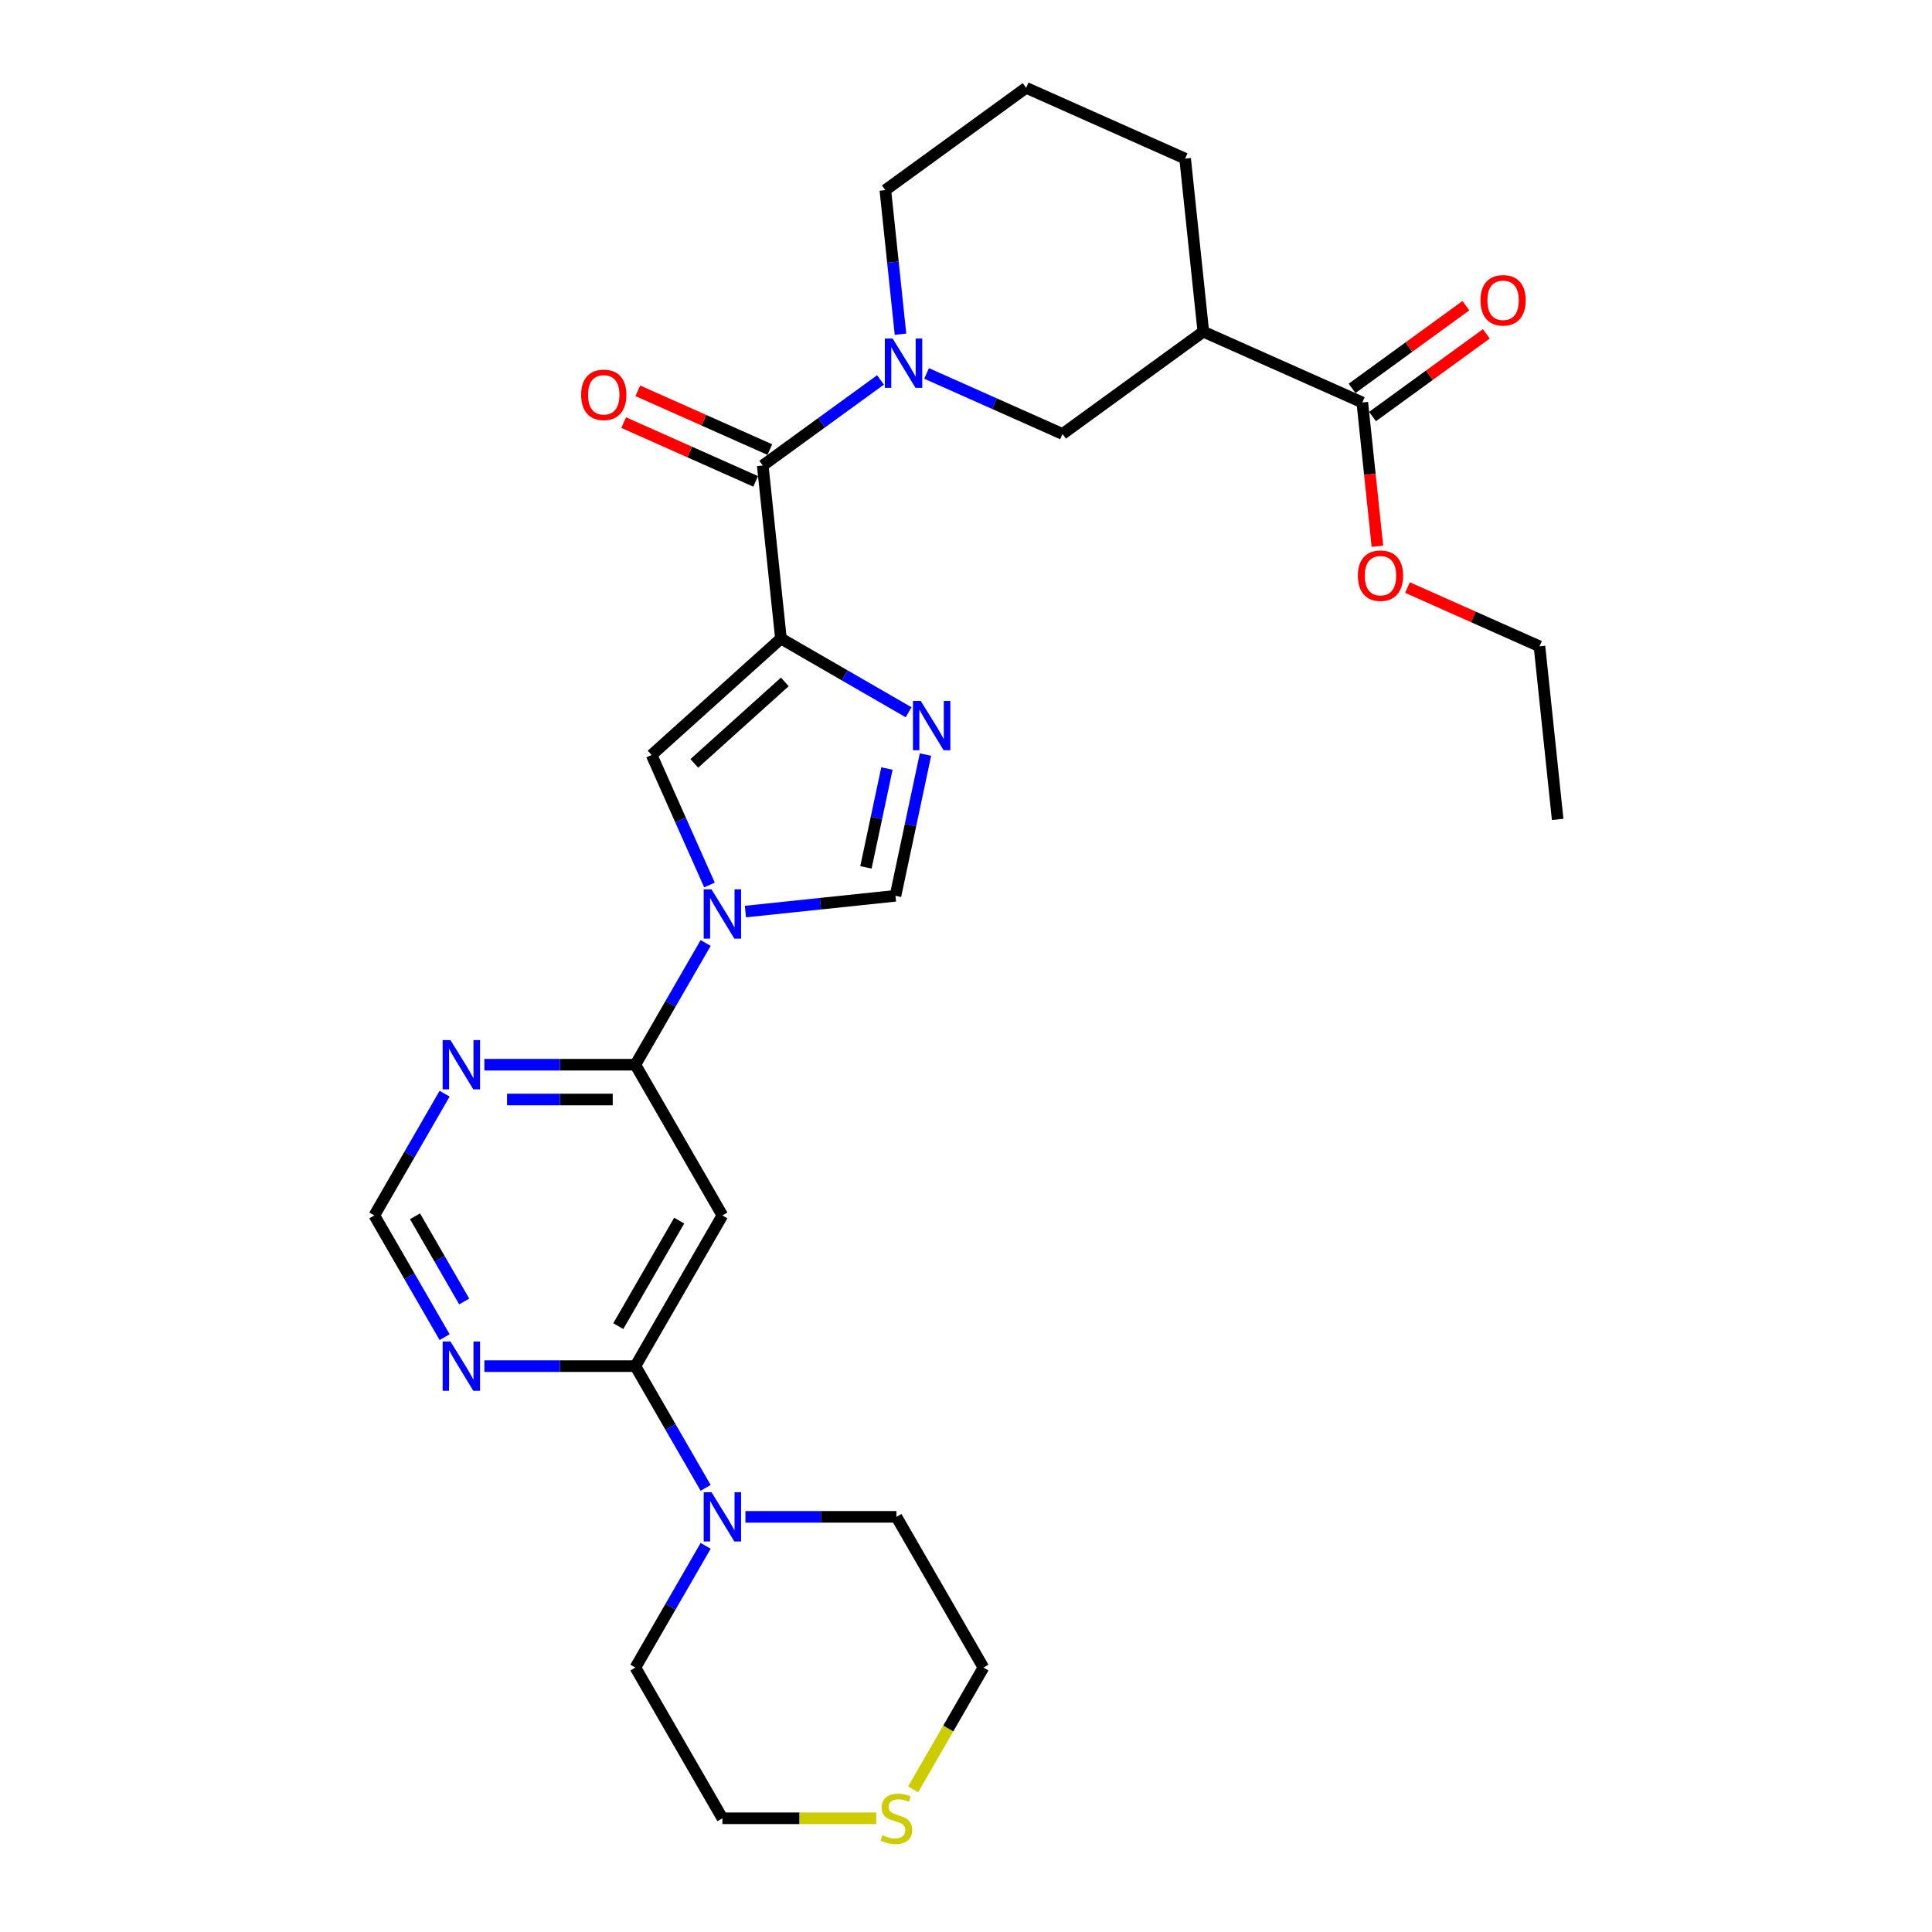 <?xml version='1.0' encoding='iso-8859-1'?>
<svg version='1.1' baseProfile='full'
              xmlns='http://www.w3.org/2000/svg'
                      xmlns:rdkit='http://www.rdkit.org/xml'
                      xmlns:xlink='http://www.w3.org/1999/xlink'
                  xml:space='preserve'
width='1000px' height='1000px' viewBox='0 0 1000 1000'>
<!-- END OF HEADER -->
<rect style='opacity:1.0;fill:#FFFFFF;stroke:none' width='1000' height='1000' x='0' y='0'> </rect>
<path class='bond-1' d='M 404.211,330.517 L 437.253,349.594' style='fill:none;fill-rule:evenodd;stroke:#000000;stroke-width:6px;stroke-linecap:butt;stroke-linejoin:miter;stroke-opacity:1' />
<path class='bond-1' d='M 437.253,349.594 L 470.295,368.671' style='fill:none;fill-rule:evenodd;stroke:#0000FF;stroke-width:6px;stroke-linecap:butt;stroke-linejoin:miter;stroke-opacity:1' />
<path class='bond-2' d='M 404.211,330.517 L 394.796,240.933' style='fill:none;fill-rule:evenodd;stroke:#000000;stroke-width:6px;stroke-linecap:butt;stroke-linejoin:miter;stroke-opacity:1' />
<path class='bond-4' d='M 404.211,330.517 L 337.27,390.791' style='fill:none;fill-rule:evenodd;stroke:#000000;stroke-width:6px;stroke-linecap:butt;stroke-linejoin:miter;stroke-opacity:1' />
<path class='bond-4' d='M 406.225,352.947 L 359.366,395.138' style='fill:none;fill-rule:evenodd;stroke:#000000;stroke-width:6px;stroke-linecap:butt;stroke-linejoin:miter;stroke-opacity:1' />
<path class='bond-0' d='M 367.227,458.075 L 352.248,424.433' style='fill:none;fill-rule:evenodd;stroke:#0000FF;stroke-width:6px;stroke-linecap:butt;stroke-linejoin:miter;stroke-opacity:1' />
<path class='bond-0' d='M 352.248,424.433 L 337.27,390.791' style='fill:none;fill-rule:evenodd;stroke:#000000;stroke-width:6px;stroke-linecap:butt;stroke-linejoin:miter;stroke-opacity:1' />
<path class='bond-5' d='M 365.244,488.089 L 347.057,519.59' style='fill:none;fill-rule:evenodd;stroke:#0000FF;stroke-width:6px;stroke-linecap:butt;stroke-linejoin:miter;stroke-opacity:1' />
<path class='bond-5' d='M 347.057,519.59 L 328.869,551.092' style='fill:none;fill-rule:evenodd;stroke:#000000;stroke-width:6px;stroke-linecap:butt;stroke-linejoin:miter;stroke-opacity:1' />
<path class='bond-29' d='M 385.835,471.828 L 424.664,467.747' style='fill:none;fill-rule:evenodd;stroke:#0000FF;stroke-width:6px;stroke-linecap:butt;stroke-linejoin:miter;stroke-opacity:1' />
<path class='bond-29' d='M 424.664,467.747 L 463.493,463.666' style='fill:none;fill-rule:evenodd;stroke:#000000;stroke-width:6px;stroke-linecap:butt;stroke-linejoin:miter;stroke-opacity:1' />
<path class='bond-7' d='M 479.031,390.563 L 471.262,427.115' style='fill:none;fill-rule:evenodd;stroke:#0000FF;stroke-width:6px;stroke-linecap:butt;stroke-linejoin:miter;stroke-opacity:1' />
<path class='bond-7' d='M 471.262,427.115 L 463.493,463.666' style='fill:none;fill-rule:evenodd;stroke:#000000;stroke-width:6px;stroke-linecap:butt;stroke-linejoin:miter;stroke-opacity:1' />
<path class='bond-7' d='M 459.079,397.783 L 453.64,423.369' style='fill:none;fill-rule:evenodd;stroke:#0000FF;stroke-width:6px;stroke-linecap:butt;stroke-linejoin:miter;stroke-opacity:1' />
<path class='bond-7' d='M 453.64,423.369 L 448.202,448.955' style='fill:none;fill-rule:evenodd;stroke:#000000;stroke-width:6px;stroke-linecap:butt;stroke-linejoin:miter;stroke-opacity:1' />
<path class='bond-3' d='M 394.796,240.933 L 425.27,218.792' style='fill:none;fill-rule:evenodd;stroke:#000000;stroke-width:6px;stroke-linecap:butt;stroke-linejoin:miter;stroke-opacity:1' />
<path class='bond-3' d='M 425.27,218.792 L 455.744,196.651' style='fill:none;fill-rule:evenodd;stroke:#0000FF;stroke-width:6px;stroke-linecap:butt;stroke-linejoin:miter;stroke-opacity:1' />
<path class='bond-16' d='M 398.459,232.703 L 364.295,217.493' style='fill:none;fill-rule:evenodd;stroke:#000000;stroke-width:6px;stroke-linecap:butt;stroke-linejoin:miter;stroke-opacity:1' />
<path class='bond-16' d='M 364.295,217.493 L 330.131,202.282' style='fill:none;fill-rule:evenodd;stroke:#FF0000;stroke-width:6px;stroke-linecap:butt;stroke-linejoin:miter;stroke-opacity:1' />
<path class='bond-16' d='M 391.132,249.162 L 356.968,233.951' style='fill:none;fill-rule:evenodd;stroke:#000000;stroke-width:6px;stroke-linecap:butt;stroke-linejoin:miter;stroke-opacity:1' />
<path class='bond-16' d='M 356.968,233.951 L 322.803,218.74' style='fill:none;fill-rule:evenodd;stroke:#FF0000;stroke-width:6px;stroke-linecap:butt;stroke-linejoin:miter;stroke-opacity:1' />
<path class='bond-11' d='M 479.597,193.296 L 514.779,208.96' style='fill:none;fill-rule:evenodd;stroke:#0000FF;stroke-width:6px;stroke-linecap:butt;stroke-linejoin:miter;stroke-opacity:1' />
<path class='bond-11' d='M 514.779,208.96 L 549.961,224.624' style='fill:none;fill-rule:evenodd;stroke:#000000;stroke-width:6px;stroke-linecap:butt;stroke-linejoin:miter;stroke-opacity:1' />
<path class='bond-19' d='M 466.093,172.979 L 462.174,135.69' style='fill:none;fill-rule:evenodd;stroke:#0000FF;stroke-width:6px;stroke-linecap:butt;stroke-linejoin:miter;stroke-opacity:1' />
<path class='bond-19' d='M 462.174,135.69 L 458.255,98.401' style='fill:none;fill-rule:evenodd;stroke:#000000;stroke-width:6px;stroke-linecap:butt;stroke-linejoin:miter;stroke-opacity:1' />
<path class='bond-8' d='M 328.869,551.092 L 373.908,629.102' style='fill:none;fill-rule:evenodd;stroke:#000000;stroke-width:6px;stroke-linecap:butt;stroke-linejoin:miter;stroke-opacity:1' />
<path class='bond-12' d='M 328.869,551.092 L 289.793,551.092' style='fill:none;fill-rule:evenodd;stroke:#000000;stroke-width:6px;stroke-linecap:butt;stroke-linejoin:miter;stroke-opacity:1' />
<path class='bond-12' d='M 289.793,551.092 L 250.717,551.092' style='fill:none;fill-rule:evenodd;stroke:#0000FF;stroke-width:6px;stroke-linecap:butt;stroke-linejoin:miter;stroke-opacity:1' />
<path class='bond-12' d='M 317.146,569.107 L 289.793,569.107' style='fill:none;fill-rule:evenodd;stroke:#000000;stroke-width:6px;stroke-linecap:butt;stroke-linejoin:miter;stroke-opacity:1' />
<path class='bond-12' d='M 289.793,569.107 L 262.44,569.107' style='fill:none;fill-rule:evenodd;stroke:#0000FF;stroke-width:6px;stroke-linecap:butt;stroke-linejoin:miter;stroke-opacity:1' />
<path class='bond-6' d='M 328.869,707.112 L 373.908,629.102' style='fill:none;fill-rule:evenodd;stroke:#000000;stroke-width:6px;stroke-linecap:butt;stroke-linejoin:miter;stroke-opacity:1' />
<path class='bond-6' d='M 320.023,686.403 L 351.55,631.796' style='fill:none;fill-rule:evenodd;stroke:#000000;stroke-width:6px;stroke-linecap:butt;stroke-linejoin:miter;stroke-opacity:1' />
<path class='bond-10' d='M 328.869,707.112 L 347.057,738.613' style='fill:none;fill-rule:evenodd;stroke:#000000;stroke-width:6px;stroke-linecap:butt;stroke-linejoin:miter;stroke-opacity:1' />
<path class='bond-10' d='M 347.057,738.613 L 365.244,770.115' style='fill:none;fill-rule:evenodd;stroke:#0000FF;stroke-width:6px;stroke-linecap:butt;stroke-linejoin:miter;stroke-opacity:1' />
<path class='bond-31' d='M 328.869,707.112 L 289.793,707.112' style='fill:none;fill-rule:evenodd;stroke:#000000;stroke-width:6px;stroke-linecap:butt;stroke-linejoin:miter;stroke-opacity:1' />
<path class='bond-31' d='M 289.793,707.112 L 250.717,707.112' style='fill:none;fill-rule:evenodd;stroke:#0000FF;stroke-width:6px;stroke-linecap:butt;stroke-linejoin:miter;stroke-opacity:1' />
<path class='bond-9' d='M 622.836,171.677 L 549.961,224.624' style='fill:none;fill-rule:evenodd;stroke:#000000;stroke-width:6px;stroke-linecap:butt;stroke-linejoin:miter;stroke-opacity:1' />
<path class='bond-14' d='M 622.836,171.677 L 705.126,208.315' style='fill:none;fill-rule:evenodd;stroke:#000000;stroke-width:6px;stroke-linecap:butt;stroke-linejoin:miter;stroke-opacity:1' />
<path class='bond-30' d='M 622.836,171.677 L 613.42,82.093' style='fill:none;fill-rule:evenodd;stroke:#000000;stroke-width:6px;stroke-linecap:butt;stroke-linejoin:miter;stroke-opacity:1' />
<path class='bond-22' d='M 385.835,785.122 L 424.911,785.122' style='fill:none;fill-rule:evenodd;stroke:#0000FF;stroke-width:6px;stroke-linecap:butt;stroke-linejoin:miter;stroke-opacity:1' />
<path class='bond-22' d='M 424.911,785.122 L 463.986,785.122' style='fill:none;fill-rule:evenodd;stroke:#000000;stroke-width:6px;stroke-linecap:butt;stroke-linejoin:miter;stroke-opacity:1' />
<path class='bond-23' d='M 365.244,800.129 L 347.057,831.63' style='fill:none;fill-rule:evenodd;stroke:#0000FF;stroke-width:6px;stroke-linecap:butt;stroke-linejoin:miter;stroke-opacity:1' />
<path class='bond-23' d='M 347.057,831.63 L 328.869,863.132' style='fill:none;fill-rule:evenodd;stroke:#000000;stroke-width:6px;stroke-linecap:butt;stroke-linejoin:miter;stroke-opacity:1' />
<path class='bond-15' d='M 230.127,566.099 L 211.939,597.6' style='fill:none;fill-rule:evenodd;stroke:#0000FF;stroke-width:6px;stroke-linecap:butt;stroke-linejoin:miter;stroke-opacity:1' />
<path class='bond-15' d='M 211.939,597.6 L 193.752,629.102' style='fill:none;fill-rule:evenodd;stroke:#000000;stroke-width:6px;stroke-linecap:butt;stroke-linejoin:miter;stroke-opacity:1' />
<path class='bond-13' d='M 230.127,692.105 L 211.939,660.603' style='fill:none;fill-rule:evenodd;stroke:#0000FF;stroke-width:6px;stroke-linecap:butt;stroke-linejoin:miter;stroke-opacity:1' />
<path class='bond-13' d='M 211.939,660.603 L 193.752,629.102' style='fill:none;fill-rule:evenodd;stroke:#000000;stroke-width:6px;stroke-linecap:butt;stroke-linejoin:miter;stroke-opacity:1' />
<path class='bond-13' d='M 240.272,673.647 L 227.541,651.596' style='fill:none;fill-rule:evenodd;stroke:#0000FF;stroke-width:6px;stroke-linecap:butt;stroke-linejoin:miter;stroke-opacity:1' />
<path class='bond-13' d='M 227.541,651.596 L 214.81,629.544' style='fill:none;fill-rule:evenodd;stroke:#000000;stroke-width:6px;stroke-linecap:butt;stroke-linejoin:miter;stroke-opacity:1' />
<path class='bond-18' d='M 710.421,215.603 L 739.877,194.202' style='fill:none;fill-rule:evenodd;stroke:#000000;stroke-width:6px;stroke-linecap:butt;stroke-linejoin:miter;stroke-opacity:1' />
<path class='bond-18' d='M 739.877,194.202 L 769.333,172.8' style='fill:none;fill-rule:evenodd;stroke:#FF0000;stroke-width:6px;stroke-linecap:butt;stroke-linejoin:miter;stroke-opacity:1' />
<path class='bond-18' d='M 699.831,201.028 L 729.288,179.627' style='fill:none;fill-rule:evenodd;stroke:#000000;stroke-width:6px;stroke-linecap:butt;stroke-linejoin:miter;stroke-opacity:1' />
<path class='bond-18' d='M 729.288,179.627 L 758.744,158.225' style='fill:none;fill-rule:evenodd;stroke:#FF0000;stroke-width:6px;stroke-linecap:butt;stroke-linejoin:miter;stroke-opacity:1' />
<path class='bond-20' d='M 705.126,208.315 L 709.038,245.532' style='fill:none;fill-rule:evenodd;stroke:#000000;stroke-width:6px;stroke-linecap:butt;stroke-linejoin:miter;stroke-opacity:1' />
<path class='bond-20' d='M 709.038,245.532 L 712.949,282.749' style='fill:none;fill-rule:evenodd;stroke:#FF0000;stroke-width:6px;stroke-linecap:butt;stroke-linejoin:miter;stroke-opacity:1' />
<path class='bond-17' d='M 453.555,941.142 L 413.732,941.142' style='fill:none;fill-rule:evenodd;stroke:#CCCC00;stroke-width:6px;stroke-linecap:butt;stroke-linejoin:miter;stroke-opacity:1' />
<path class='bond-17' d='M 413.732,941.142 L 373.908,941.142' style='fill:none;fill-rule:evenodd;stroke:#000000;stroke-width:6px;stroke-linecap:butt;stroke-linejoin:miter;stroke-opacity:1' />
<path class='bond-32' d='M 472.63,926.171 L 490.828,894.651' style='fill:none;fill-rule:evenodd;stroke:#CCCC00;stroke-width:6px;stroke-linecap:butt;stroke-linejoin:miter;stroke-opacity:1' />
<path class='bond-32' d='M 490.828,894.651 L 509.026,863.132' style='fill:none;fill-rule:evenodd;stroke:#000000;stroke-width:6px;stroke-linecap:butt;stroke-linejoin:miter;stroke-opacity:1' />
<path class='bond-24' d='M 458.255,98.401 L 531.129,45.455' style='fill:none;fill-rule:evenodd;stroke:#000000;stroke-width:6px;stroke-linecap:butt;stroke-linejoin:miter;stroke-opacity:1' />
<path class='bond-27' d='M 728.504,304.117 L 762.668,319.327' style='fill:none;fill-rule:evenodd;stroke:#FF0000;stroke-width:6px;stroke-linecap:butt;stroke-linejoin:miter;stroke-opacity:1' />
<path class='bond-27' d='M 762.668,319.327 L 796.832,334.538' style='fill:none;fill-rule:evenodd;stroke:#000000;stroke-width:6px;stroke-linecap:butt;stroke-linejoin:miter;stroke-opacity:1' />
<path class='bond-21' d='M 613.42,82.093 L 531.129,45.455' style='fill:none;fill-rule:evenodd;stroke:#000000;stroke-width:6px;stroke-linecap:butt;stroke-linejoin:miter;stroke-opacity:1' />
<path class='bond-25' d='M 463.986,785.122 L 509.026,863.132' style='fill:none;fill-rule:evenodd;stroke:#000000;stroke-width:6px;stroke-linecap:butt;stroke-linejoin:miter;stroke-opacity:1' />
<path class='bond-26' d='M 328.869,863.132 L 373.908,941.142' style='fill:none;fill-rule:evenodd;stroke:#000000;stroke-width:6px;stroke-linecap:butt;stroke-linejoin:miter;stroke-opacity:1' />
<path class='bond-28' d='M 796.832,334.538 L 806.248,424.123' style='fill:none;fill-rule:evenodd;stroke:#000000;stroke-width:6px;stroke-linecap:butt;stroke-linejoin:miter;stroke-opacity:1' />
<path  class='atom-1' d='M 368.269 460.327
L 376.629 473.838
Q 377.457 475.172, 378.79 477.586
Q 380.124 480, 380.196 480.144
L 380.196 460.327
L 383.583 460.327
L 383.583 485.837
L 380.088 485.837
L 371.116 471.064
Q 370.071 469.335, 368.954 467.353
Q 367.873 465.371, 367.549 464.759
L 367.549 485.837
L 364.234 485.837
L 364.234 460.327
L 368.269 460.327
' fill='#0000FF'/>
<path  class='atom-2' d='M 476.582 362.801
L 484.942 376.313
Q 485.77 377.646, 487.104 380.06
Q 488.437 382.474, 488.509 382.618
L 488.509 362.801
L 491.896 362.801
L 491.896 388.311
L 488.401 388.311
L 479.429 373.539
Q 478.384 371.809, 477.267 369.827
Q 476.186 367.846, 475.862 367.233
L 475.862 388.311
L 472.547 388.311
L 472.547 362.801
L 476.582 362.801
' fill='#0000FF'/>
<path  class='atom-4' d='M 462.031 175.231
L 470.391 188.743
Q 471.219 190.076, 472.553 192.49
Q 473.886 194.904, 473.958 195.048
L 473.958 175.231
L 477.345 175.231
L 477.345 200.741
L 473.85 200.741
L 464.878 185.968
Q 463.833 184.239, 462.716 182.257
Q 461.635 180.275, 461.311 179.663
L 461.311 200.741
L 457.996 200.741
L 457.996 175.231
L 462.031 175.231
' fill='#0000FF'/>
<path  class='atom-11' d='M 368.269 772.367
L 376.629 785.878
Q 377.457 787.212, 378.79 789.626
Q 380.124 792.04, 380.196 792.184
L 380.196 772.367
L 383.583 772.367
L 383.583 797.877
L 380.088 797.877
L 371.116 783.104
Q 370.071 781.375, 368.954 779.393
Q 367.873 777.411, 367.549 776.799
L 367.549 797.877
L 364.234 797.877
L 364.234 772.367
L 368.269 772.367
' fill='#0000FF'/>
<path  class='atom-13' d='M 233.152 538.337
L 241.511 551.848
Q 242.34 553.182, 243.673 555.596
Q 245.006 558.01, 245.078 558.154
L 245.078 538.337
L 248.465 538.337
L 248.465 563.847
L 244.97 563.847
L 235.999 549.074
Q 234.954 547.345, 233.837 545.363
Q 232.756 543.381, 232.431 542.769
L 232.431 563.847
L 229.117 563.847
L 229.117 538.337
L 233.152 538.337
' fill='#0000FF'/>
<path  class='atom-14' d='M 233.152 694.357
L 241.511 707.868
Q 242.34 709.202, 243.673 711.616
Q 245.006 714.03, 245.078 714.174
L 245.078 694.357
L 248.465 694.357
L 248.465 719.867
L 244.97 719.867
L 235.999 705.094
Q 234.954 703.365, 233.837 701.383
Q 232.756 699.401, 232.431 698.789
L 232.431 719.867
L 229.117 719.867
L 229.117 694.357
L 233.152 694.357
' fill='#0000FF'/>
<path  class='atom-17' d='M 300.795 204.366
Q 300.795 198.241, 303.821 194.818
Q 306.848 191.395, 312.505 191.395
Q 318.162 191.395, 321.189 194.818
Q 324.215 198.241, 324.215 204.366
Q 324.215 210.564, 321.153 214.095
Q 318.09 217.59, 312.505 217.59
Q 306.884 217.59, 303.821 214.095
Q 300.795 210.6, 300.795 204.366
M 312.505 214.707
Q 316.396 214.707, 318.486 212.113
Q 320.612 209.483, 320.612 204.366
Q 320.612 199.358, 318.486 196.836
Q 316.396 194.278, 312.505 194.278
Q 308.614 194.278, 306.488 196.8
Q 304.398 199.322, 304.398 204.366
Q 304.398 209.519, 306.488 212.113
Q 308.614 214.707, 312.505 214.707
' fill='#FF0000'/>
<path  class='atom-18' d='M 456.78 949.897
Q 457.068 950.006, 458.257 950.51
Q 459.446 951.014, 460.744 951.339
Q 462.077 951.627, 463.374 951.627
Q 465.788 951.627, 467.193 950.474
Q 468.598 949.285, 468.598 947.231
Q 468.598 945.826, 467.878 944.961
Q 467.193 944.096, 466.112 943.628
Q 465.031 943.16, 463.23 942.619
Q 460.96 941.935, 459.591 941.286
Q 458.257 940.637, 457.285 939.268
Q 456.348 937.899, 456.348 935.593
Q 456.348 932.386, 458.51 930.405
Q 460.708 928.423, 465.031 928.423
Q 467.986 928.423, 471.337 929.828
L 470.508 932.602
Q 467.445 931.341, 465.139 931.341
Q 462.653 931.341, 461.284 932.386
Q 459.915 933.395, 459.951 935.161
Q 459.951 936.53, 460.636 937.359
Q 461.356 938.187, 462.365 938.656
Q 463.41 939.124, 465.139 939.665
Q 467.445 940.385, 468.815 941.106
Q 470.184 941.826, 471.157 943.304
Q 472.166 944.745, 472.166 947.231
Q 472.166 950.762, 469.787 952.672
Q 467.445 954.545, 463.518 954.545
Q 461.248 954.545, 459.519 954.041
Q 457.825 953.573, 455.807 952.744
L 456.78 949.897
' fill='#CCCC00'/>
<path  class='atom-19' d='M 766.291 155.441
Q 766.291 149.316, 769.317 145.893
Q 772.344 142.47, 778.001 142.47
Q 783.658 142.47, 786.684 145.893
Q 789.711 149.316, 789.711 155.441
Q 789.711 161.638, 786.648 165.169
Q 783.586 168.664, 778.001 168.664
Q 772.38 168.664, 769.317 165.169
Q 766.291 161.674, 766.291 155.441
M 778.001 165.782
Q 781.892 165.782, 783.982 163.188
Q 786.108 160.557, 786.108 155.441
Q 786.108 150.433, 783.982 147.91
Q 781.892 145.352, 778.001 145.352
Q 774.11 145.352, 771.984 147.874
Q 769.894 150.397, 769.894 155.441
Q 769.894 160.593, 771.984 163.188
Q 774.11 165.782, 778.001 165.782
' fill='#FF0000'/>
<path  class='atom-21' d='M 702.832 297.972
Q 702.832 291.847, 705.858 288.424
Q 708.885 285.001, 714.542 285.001
Q 720.199 285.001, 723.225 288.424
Q 726.252 291.847, 726.252 297.972
Q 726.252 304.17, 723.189 307.701
Q 720.127 311.196, 714.542 311.196
Q 708.921 311.196, 705.858 307.701
Q 702.832 304.206, 702.832 297.972
M 714.542 308.313
Q 718.433 308.313, 720.523 305.719
Q 722.649 303.089, 722.649 297.972
Q 722.649 292.964, 720.523 290.442
Q 718.433 287.884, 714.542 287.884
Q 710.65 287.884, 708.525 290.406
Q 706.435 292.928, 706.435 297.972
Q 706.435 303.125, 708.525 305.719
Q 710.65 308.313, 714.542 308.313
' fill='#FF0000'/>
</svg>
